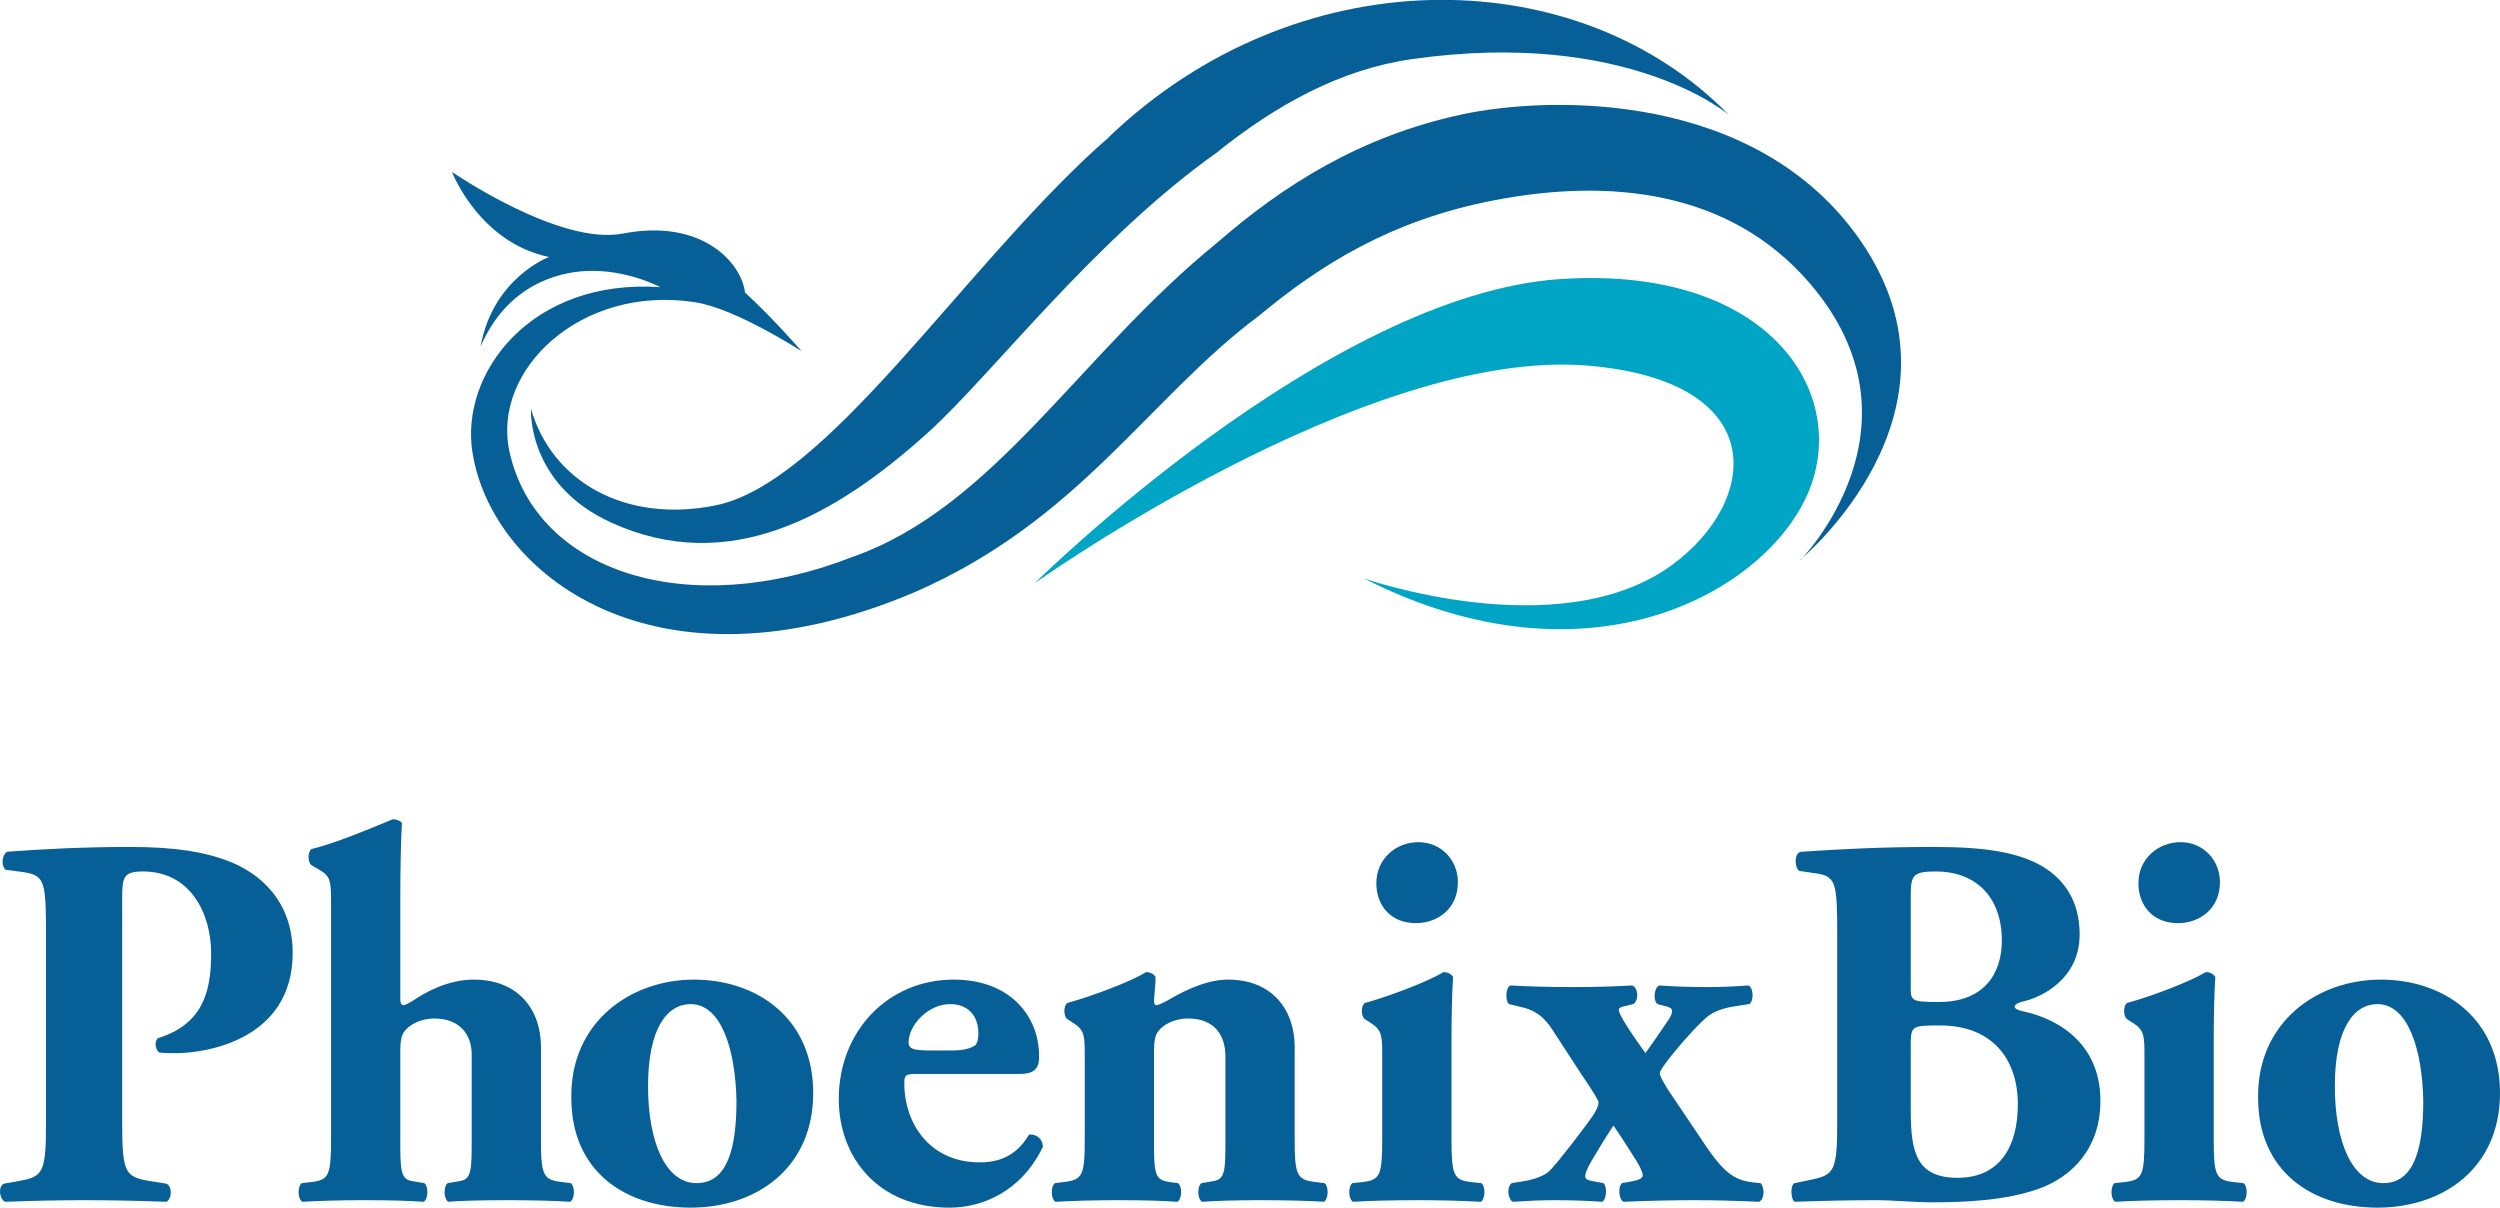 <?xml version="1.0" encoding="UTF-8"?>
<svg id="_レイヤー_2" data-name="レイヤー_2" xmlns="http://www.w3.org/2000/svg" width="140.77" height="68" viewBox="0 0 140.77 68">
  <g id="_レイヤー_1-2" data-name="レイヤー_1">
    <g>
      <g>
        <path d="M76.8,32.57c12.73,6.47,22.72.7,25.04-4.89,2.32-5.59-2.25-12.72-13.93-11.97-13.2.84-29.65,17.13-29.65,17.13,0,0,18.7-13.33,31.19-12.25,10.33.89,9.62,7.65,4.66,11.25-6.32,4.58-17.31.73-17.31.73Z" fill="#00a4c5" fill-rule="evenodd"/>
        <path d="M101.38,31.54s7.46-7.58.48-15.64c-4.51-5.21-11.28-5.88-17.79-4.61-5.74,1.12-9.7,3.6-13.18,6.49-6.21,4.63-10.11,11.53-19.4,15.57-14.6,6.2-23.83-1.03-24.89-7.9-.69-4.44,3.29-9.78,10.58-9.28,0,0-1.88-1.02-4.18-.91-1.56.07-4.45.78-5.94,4.26.69-3.87,3.85-5.05,3.85-5.05-3.95-.83-5.46-4.79-5.46-4.79,0,0,6.05,4.17,9.63,3.47,4.44-.86,6.67,1.64,6.87,3.32,1.64,1.51,3.19,3.31,3.19,3.31,0,0-3.68-2.4-5.99-2.76-6.44-1.01-11.48,3.82-10.46,8.42,1.5,6.78,10.03,9.55,19.31,5.92,7.99-2.8,12.81-11.43,20.52-17.68,3.71-3.23,8.07-6.01,13.81-7.24,5.01-1.07,16.6-1.32,22.43,7.11,6.67,9.66-3.39,17.97-3.39,17.97Z" fill="#065f97" fill-rule="evenodd"/>
        <path d="M62.41,7.74s.38-.35.56-.52c10.63-9.68,25.99-9.34,34.38-.75,0,0-5.66-4.88-17.85-3.14-4.02.57-7.61,2.57-10.89,5.18h.02c-6.97,4.9-12.74,12.56-16.38,15.85-5.26,4.75-11.22,8.06-17.8,5.08-4.81-2.17-4.55-6.42-4.55-6.42,1.17,4.08,5.28,6.46,10.38,5.44,6.25-1.26,13.75-13.09,21.49-20.14.22-.2.44-.39.66-.58Z" fill="#065f97" fill-rule="evenodd"/>
      </g>
      <g>
        <path d="M2.59,52.64c0-3.03-.06-3.36-1.32-3.54l-.93-.12c-.27-.15-.27-.81.06-1.02,1.98-.15,4.32-.27,6.93-.27s4.23.3,5.49.78c1.83.69,3.66,2.28,3.66,5.19,0,4.92-4.95,5.64-6.54,5.64-.36,0-.63,0-.96-.03-.24-.15-.3-.63-.09-.81,2.49-.78,3-2.55,3-4.77s-1.14-4.62-3.84-4.62c-1.11,0-1.17.33-1.17,1.53v12.66c0,2.79.18,3,1.53,3.24l.96.15c.33.15.33.84,0,1.02-1.68-.06-3.15-.09-4.59-.09s-2.88.03-4.5.09c-.33-.18-.39-.87-.06-1.02l.84-.15c1.35-.24,1.53-.45,1.53-3.24v-10.62Z" fill="#065f97" fill-rule="evenodd"/>
        <path d="M18.64,50.9c0-1.2,0-1.53-.6-1.89l-.51-.3c-.21-.18-.21-.72,0-.9,1.26-.3,3-1.02,4.59-1.68.18,0,.39.06.51.21-.06,1.23-.09,2.49-.09,4.38v5.52c0,.27.06.36.21.36.03,0,.18-.06.48-.24.66-.45,1.95-1.2,3.45-1.2,2.52,0,3.78,1.71,3.78,3.78v5.16c0,2.1.12,2.34,1.2,2.46l.48.06c.24.18.24.87-.03,1.05-.93-.06-2.19-.09-3.63-.09-1.29,0-2.58.03-3.24.09-.27-.18-.27-.87-.03-1.05l.54-.09c.69-.09.81-.33.81-1.98v-5.19c0-1.05-.63-2.01-2.1-2.01-.84,0-1.44.39-1.68.72-.18.21-.24.57-.24,1.11v5.37c0,1.65.12,1.89.81,1.98l.54.09c.24.18.24.87-.03,1.05-.93-.06-1.89-.09-3.33-.09-1.23,0-2.49.03-3.51.09-.27-.18-.27-.87-.03-1.05l.54-.06c.99-.12,1.11-.36,1.11-2.46v-13.2Z" fill="#065f97" fill-rule="evenodd"/>
        <path d="M32.17,61.82c-.06-4.29,3.36-6.66,6.9-6.66s6.72,2.16,6.72,6.39-3.21,6.45-6.9,6.45-6.72-2.04-6.72-6.18ZM36.49,61.16c0,3.15.99,5.46,2.73,5.46s2.25-1.95,2.25-4.65c-.06-2.91-.87-5.43-2.58-5.43-1.32,0-2.4,1.35-2.4,4.62Z" fill="#065f97" fill-rule="evenodd"/>
        <path d="M51.67,60.47c-.69,0-.75.06-.75.54,0,2.25,1.44,4.44,4.23,4.44.84,0,1.98-.18,2.79-1.56.33-.06.78.18.78.69-1.23,2.55-3.45,3.42-5.25,3.42-4.05,0-6.24-2.85-6.24-6.12,0-3.78,2.73-6.72,6.48-6.72,3.12,0,4.8,2.01,4.8,4.32,0,.57-.15.99-1.08.99h-5.76ZM53.65,59.15c.42,0,.9-.06,1.23-.27.15-.09.21-.39.21-.69,0-.99-.57-1.65-1.59-1.65-1.26,0-2.34,1.2-2.34,2.16,0,.42.42.45,1.38.45h1.11Z" fill="#065f97" fill-rule="evenodd"/>
        <path d="M61.08,59.57c0-1.2,0-1.53-.57-1.92l-.42-.27c-.21-.18-.21-.72,0-.9,1.41-.39,3.57-1.2,4.44-1.74.24,0,.42.09.54.27,0,.42-.09,1.14-.09,1.35,0,.18.06.24.15.24s.39-.15.57-.24c.66-.39,2.07-1.2,3.45-1.2,2.49,0,3.75,1.71,3.75,3.78v5.16c0,2.1.12,2.34,1.2,2.46l.48.06c.24.18.24.87-.03,1.05-.93-.06-2.19-.09-3.63-.09-1.2,0-2.37.03-3.24.09-.27-.18-.27-.87-.03-1.05l.54-.09c.69-.09.81-.33.81-1.98v-5.07c0-1.17-.6-2.13-2.1-2.13-.84,0-1.44.39-1.68.72-.18.21-.24.57-.24,1.11v5.37c0,1.65.12,1.89.87,2.01l.48.06c.24.18.24.87-.03,1.05-.93-.06-1.89-.09-3.33-.09-1.26,0-2.49.03-3.54.09-.27-.18-.27-.87-.03-1.05l.48-.06c1.08-.12,1.2-.36,1.2-2.46v-4.53Z" fill="#065f97" fill-rule="evenodd"/>
        <path d="M81.73,64.1c0,2.1.12,2.34,1.11,2.46l.57.06c.24.18.24.87-.03,1.05-1.05-.06-2.22-.09-3.6-.09s-2.61.03-3.6.09c-.27-.18-.27-.87-.03-1.05l.57-.06c.99-.12,1.11-.36,1.11-2.46v-4.53c0-1.2,0-1.53-.57-1.92l-.42-.27c-.21-.18-.21-.72,0-.9,1.41-.39,3.54-1.2,4.44-1.74.24,0,.42.09.54.27-.06.9-.09,2.22-.09,3.57v5.52ZM82.09,49.67c0,1.53-1.17,2.31-2.37,2.31-1.38,0-2.22-.96-2.22-2.25,0-1.38,1.11-2.31,2.37-2.31s2.22.99,2.22,2.25Z" fill="#065f97" fill-rule="evenodd"/>
        <path d="M98.08,56.6c-.87.12-1.32.24-1.8.54-.42.27-1.56,1.53-2.25,2.4-.36.48-.57.75-.57.9,0,.18.36.78.63,1.17l2.04,3.03c1.08,1.56,1.65,1.83,2.67,1.95l.33.03c.24.21.24.93-.09,1.05-1.32-.06-2.49-.09-3.63-.09-1.2,0-2.61.03-3.99.09-.27-.12-.33-.84-.09-1.05l.66-.12c.42-.09.51-.21.51-.33s-.12-.42-.36-.81c-.42-.66-.81-1.29-1.29-1.98-.42.63-.84,1.32-1.23,1.98-.24.42-.36.69-.36.87,0,.15.12.24.54.3l.48.09c.24.18.18.93-.06,1.05-.87-.06-1.77-.09-2.7-.09-.69,0-1.41.03-2.34.09-.27-.15-.36-.81-.06-1.05l.75-.12c.51-.09,1.14-.3,1.41-.6.45-.45,2.04-2.52,2.46-3.15.18-.3.27-.51.27-.66,0-.12-.24-.54-.96-1.59l-1.62-2.49c-.6-.93-1.17-1.17-1.83-1.32l-.63-.15c-.21-.15-.21-.96.09-1.05,1.17.06,1.98.09,3.63.09,1.08,0,2.13-.03,3.21-.09.36.12.39.87.06,1.05l-.36.09c-.24.03-.45.12-.45.21,0,.12.06.27.27.63.39.66.81,1.23,1.23,1.83.3-.42.81-1.14,1.29-1.86.18-.27.21-.39.21-.54,0-.12-.18-.21-.48-.27l-.33-.09c-.27-.18-.21-.93.09-1.05.87.06,1.65.09,2.73.09.75,0,1.53-.03,2.28-.09.3.09.33.87.06,1.05l-.42.06Z" fill="#065f97" fill-rule="evenodd"/>
        <path d="M103.45,52.67c0-3.03-.06-3.36-1.32-3.51l-.81-.12c-.27-.15-.33-1.05.12-1.08,2.28-.15,4.47-.27,7.47-.27s4.8.33,6.12,1.11c1.29.78,2.07,2.04,2.07,3.81,0,2.52-2.13,3.51-3.06,3.75-.3.06-.6.18-.6.33,0,.09.15.18.42.24,2.37.51,4.38,2.07,4.41,4.98.03,2.76-1.62,4.38-3.51,5.04-1.89.66-4.14.75-5.97.75-1.08,0-2.22-.12-3.09-.12-1.47,0-2.94.03-4.65.09-.24-.18-.24-.96,0-1.05l.87-.18c1.35-.27,1.53-.48,1.53-3.18v-10.59ZM107.59,55.58c0,.78.03.84,1.59.84,2.58,0,3.54-1.65,3.54-3.45,0-2.61-1.62-3.9-3.69-3.9-1.41,0-1.44.24-1.44,1.56v4.95ZM107.59,62.51c0,2.34.3,3.81,2.64,3.81s3.39-1.71,3.39-4.14c0-2.61-1.5-4.44-4.38-4.44-1.65,0-1.65.03-1.65,1.23v3.54Z" fill="#065f97" fill-rule="evenodd"/>
        <path d="M124.65,64.1c0,2.1.12,2.34,1.11,2.46l.57.06c.24.18.24.87-.03,1.05-1.05-.06-2.22-.09-3.6-.09s-2.61.03-3.6.09c-.27-.18-.27-.87-.03-1.05l.57-.06c.99-.12,1.11-.36,1.11-2.46v-4.53c0-1.2,0-1.53-.57-1.92l-.42-.27c-.21-.18-.21-.72,0-.9,1.41-.39,3.54-1.2,4.44-1.74.24,0,.42.09.54.27-.06.9-.09,2.22-.09,3.57v5.52ZM125,49.67c0,1.53-1.17,2.31-2.37,2.31-1.38,0-2.22-.96-2.22-2.25,0-1.38,1.11-2.31,2.37-2.31s2.22.99,2.22,2.25Z" fill="#065f97" fill-rule="evenodd"/>
        <path d="M127.15,61.82c-.06-4.29,3.36-6.66,6.9-6.66s6.72,2.16,6.72,6.39-3.21,6.45-6.9,6.45-6.72-2.04-6.72-6.18ZM131.47,61.16c0,3.15.99,5.46,2.73,5.46s2.25-1.95,2.25-4.65c-.06-2.91-.87-5.43-2.58-5.43-1.32,0-2.4,1.35-2.4,4.62Z" fill="#065f97" fill-rule="evenodd"/>
      </g>
    </g>
  </g>
</svg>